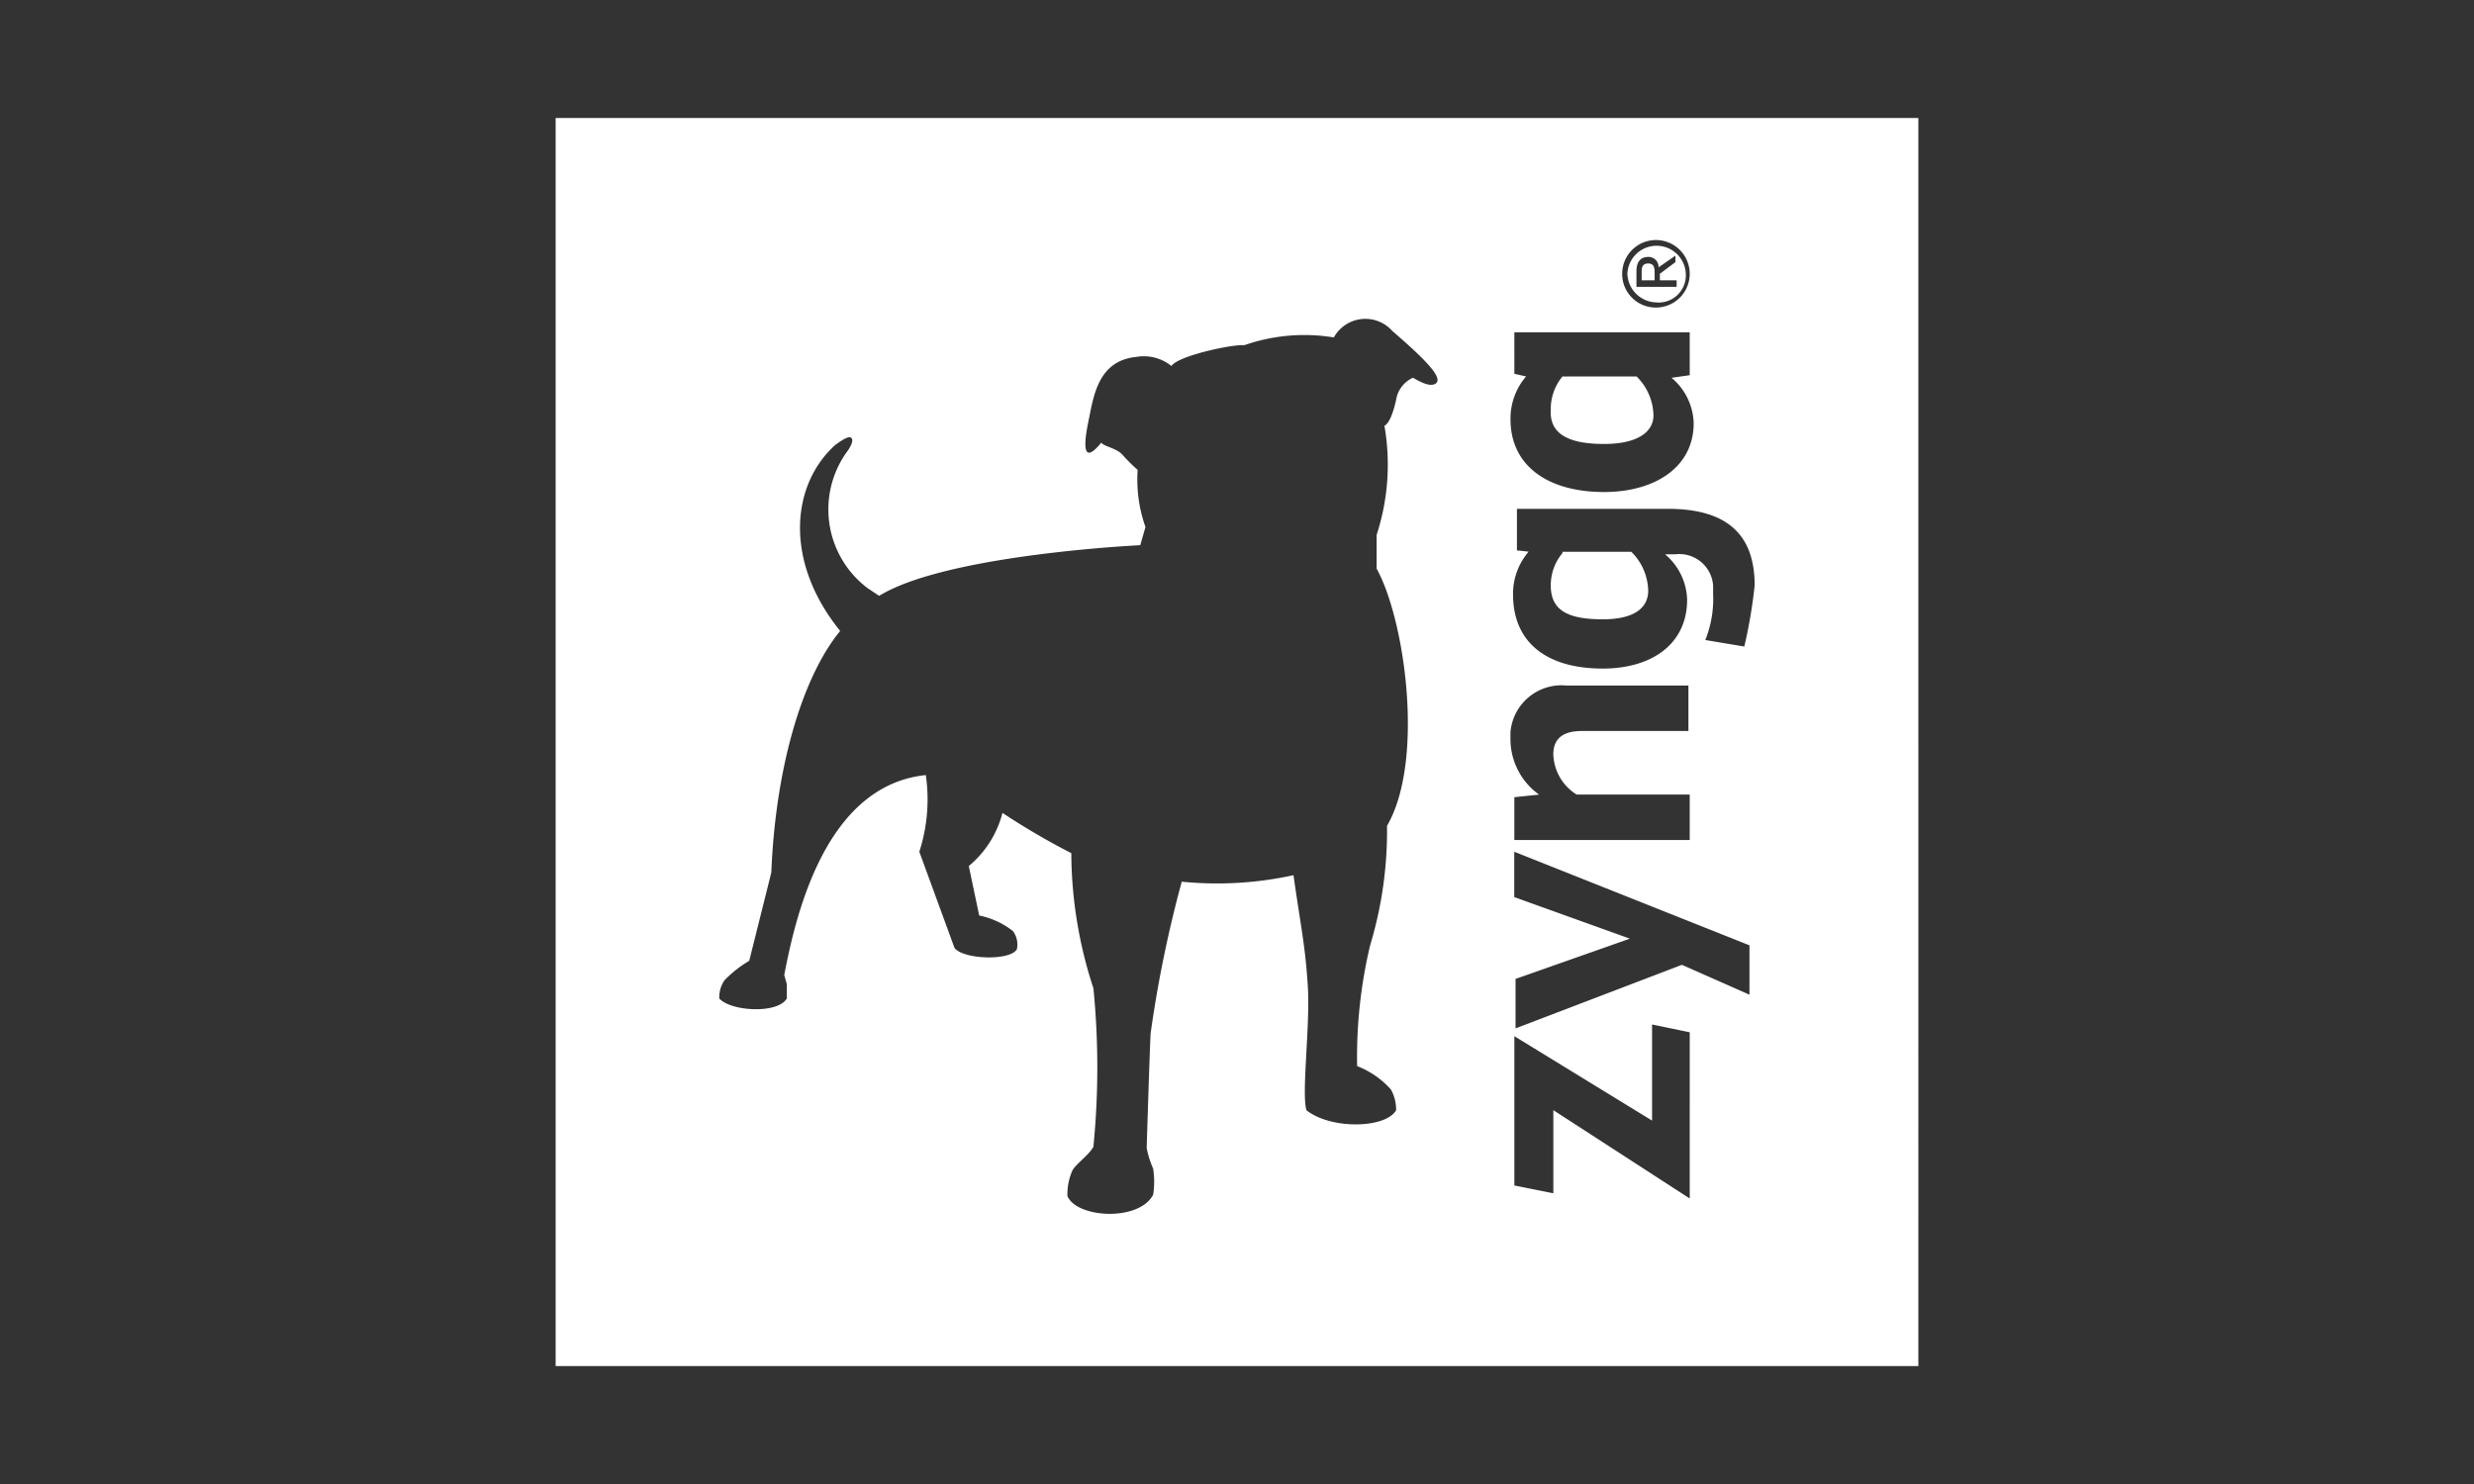 <svg xmlns="http://www.w3.org/2000/svg" width="100" height="60" viewBox="0 0 100 60">
    <rect x="0" y="0" width="100" height="60" fill="#333333" stroke="none"/>
    <defs>
        <style>
            .cls-1{fill:rgba(228,232,237,.17)}.cls-2{clip-path:url(#clip-path)}.cls-3{fill:#fff}
        </style>
        <clipPath id="clip-path">
            <path id="Path_646" d="M0 0h100v60H0z" class="cls-1" data-name="Path 646" transform="translate(210 3658)"/>
        </clipPath>
    </defs>
    <g id="_09_-_zynga" data-name="09 - zynga" transform="translate(-210 -3658)">
        <g id="Mask_Group_17" class="cls-2" data-name="Mask Group 17">
            <g id="_09_-zynga-white-square-logo-rgb" data-name="09 -zynga-white-square-logo-rgb" transform="translate(232.459 3662.77)">
                <path id="Path_9928" d="M49.978 15.155c1.418 0 2-.525 2-1.155a2.276 2.276 0 0 0-.683-1.575H48.3a2.056 2.056 0 0 0-.473 1.365c-.055.997.785 1.365 2.151 1.365z" class="cls-3" data-name="Path 9928" transform="translate(-7.603 -1.975)"/>
                <path id="Path_9929" d="M52.664 8.429a1.1 1.1 0 0 0 1.208-1.05v-.053a1.182 1.182 0 0 0-2.363-.053 1.2 1.2 0 0 0 1.155 1.156zm-.788-1.26c0-.368.158-.578.473-.578a.406.406 0 0 1 .42.368v.053l.683-.473V6.8l-.63.473v.263h.678V7.8h-1.624v-.63z" class="cls-3" data-name="Path 9929" transform="translate(-8.189 -.973)"/>
                <path id="Path_9930" d="M48.3 20.906a2.017 2.017 0 0 0-.473 1.313c0 1 .683 1.365 2.1 1.365 1.365 0 1.838-.525 1.838-1.155a2.276 2.276 0 0 0-.683-1.575H48.3z" class="cls-3" data-name="Path 9930" transform="translate(-7.603 -3.315)"/>
                <path id="Path_9931" d="M52.458 6.993c-.263 0-.263.21-.263.368v.315h.525v-.263c.001-.213.001-.42-.262-.42z" class="cls-3" data-name="Path 9931" transform="translate(-8.298 -1.112)"/>
                <path id="Path_9932" d="M0 0v50.461h55.082V0zm43.11 6.3a1.365 1.365 0 1 1 1.365 1.365A1.356 1.356 0 0 1 43.11 6.3zm-4.358 4.043V8.664h7.088V10.4l-.735.105A2.48 2.48 0 0 1 46 12.34c0 1.785-1.575 2.783-3.623 2.783-2.258 0-3.781-1.05-3.781-2.94a2.61 2.61 0 0 1 .63-1.733zm-3.151.368c-.21.21-.683-.053-.945-.21a1.185 1.185 0 0 0-.683.893c-.105.473-.263.945-.473 1.05a9.152 9.152 0 0 1-.315 4.411v1.365c1.155 2.1 1.943 7.771.42 10.4a16.014 16.014 0 0 1-.683 4.831 19.47 19.47 0 0 0-.525 4.883 3.552 3.552 0 0 1 1.365.945 1.663 1.663 0 0 1 .21.84c-.42.735-2.625.788-3.623 0-.21-.683.158-3.413.053-5.041s-.263-2.258-.578-4.463a14.452 14.452 0 0 1-4.516.263 49.208 49.208 0 0 0-1.26 6.144c-.053 1.155-.158 4.621-.158 4.621a3.935 3.935 0 0 0 .263.84 3.52 3.52 0 0 1 0 1.05c-.578 1.1-3.1.945-3.466.053a2.351 2.351 0 0 1 .21-1.05c.158-.263.683-.63.84-.945a32.632 32.632 0 0 0 0-6.406 17.678 17.678 0 0 1-.893-5.461 28.7 28.7 0 0 1-2.783-1.628 4.115 4.115 0 0 1-1.361 2.149l.42 2a3.255 3.255 0 0 1 1.365.63.911.911 0 0 1 .158.735c-.263.473-2.153.42-2.52-.053l-1.423-3.89a6.868 6.868 0 0 0 .263-3.1c-4.043.42-5.251 5.618-5.723 8.086l.105.368v.579c-.368.63-2.258.525-2.73 0a1.206 1.206 0 0 1 .21-.735 4.705 4.705 0 0 1 1-.788l.893-3.571c.158-3.991 1.155-7.771 2.783-9.767-2.258-2.783-2-5.881-.21-7.509.21-.158.525-.368.63-.315s.105.21-.105.525a3.989 3.989 0 0 0 .788 5.566l.473.315c2.73-1.68 10.554-2.048 10.554-2.048l.21-.735a5.737 5.737 0 0 1-.315-2.31 6.8 6.8 0 0 1-.63-.63c-.263-.263-.735-.315-.84-.473-.893 1.1-.63-.315-.525-.84.21-1 .368-2.468 1.943-2.625a1.781 1.781 0 0 1 1.418.368c.263-.42 2.52-.893 2.94-.84a7.371 7.371 0 0 1 3.623-.315 1.457 1.457 0 0 1 2.363-.263c1.153.999 2.045 1.839 1.782 2.102zm5.671 16.645h4.568v1.838h-7.089v-1.732l1-.105a2.763 2.763 0 0 1-1.157-2.257v-.263a2.07 2.07 0 0 1 2.258-1.89h4.936v1.838h-4.306c-.893 0-1.155.42-1.155.945a1.988 1.988 0 0 0 .945 1.627zm4.568 16.33l-5.513-3.571v3.361l-1.575-.315v-6.037l5.566 3.413v-3.886l1.523.315zm2.415-10.239v2l-2.73-1.208-6.725 2.57v-2l4.621-1.628-4.673-1.68v-1.834l9.5 3.781zm-.21-12.077l-1.575-.263a4.481 4.481 0 0 0 .315-1.89V18.9a1.37 1.37 0 0 0-1.523-1.26h-.42a2.48 2.48 0 0 1 .893 1.838c0 1.785-1.418 2.783-3.413 2.783-2.258 0-3.623-1.05-3.623-2.993a2.61 2.61 0 0 1 .63-1.733l-.473-.053v-1.68h6.091c2.363 0 3.518 1 3.518 3.1a20.2 20.2 0 0 1-.419 2.469z" class="cls-3" data-name="Path 9932"/>
            </g>
        </g>
    </g>
</svg>
